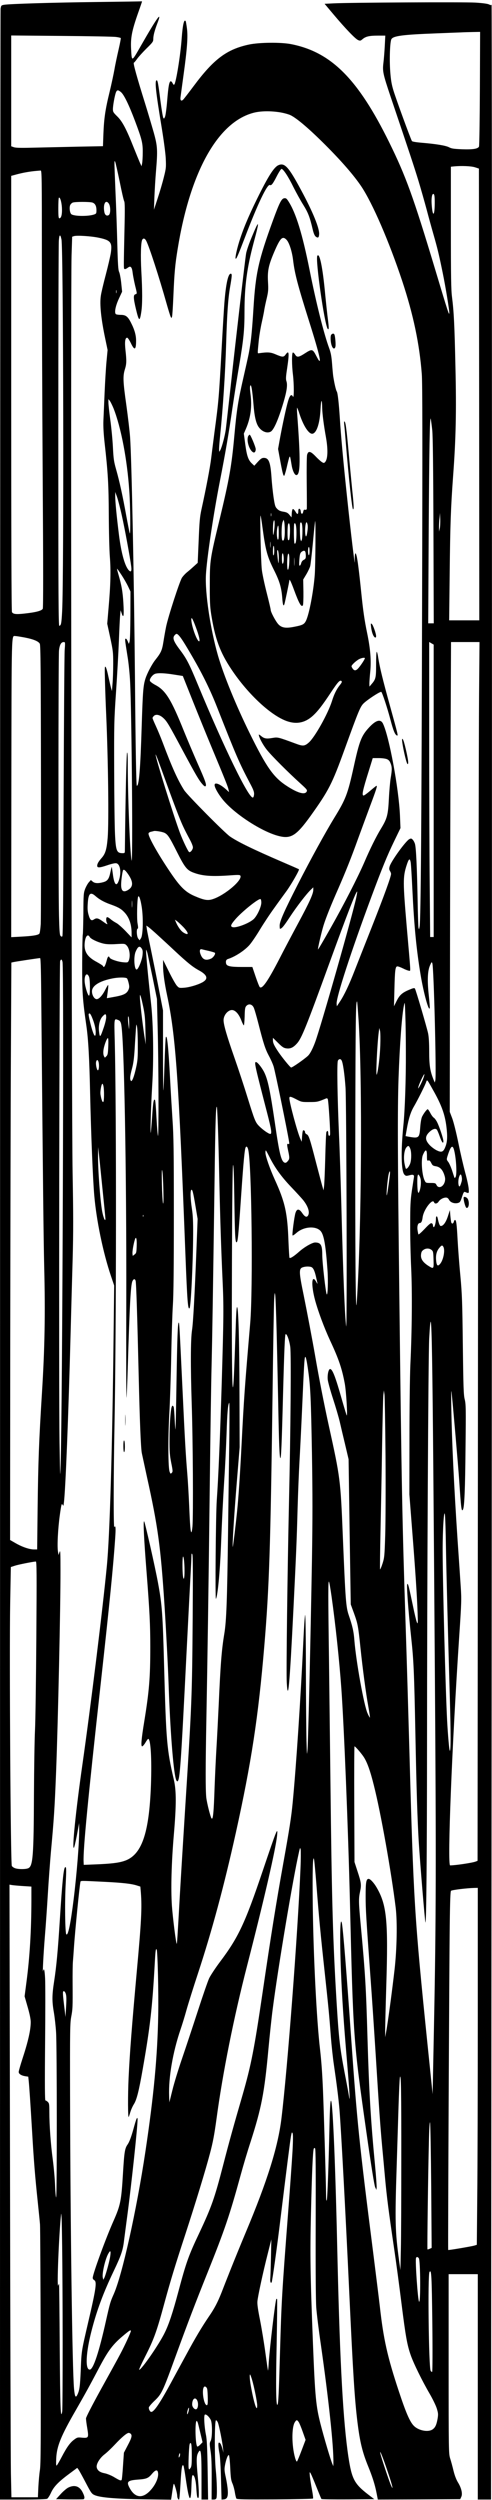 <?xml version="1.0" encoding="UTF-8" standalone="yes"?>
<svg version="1.0" xmlns="http://www.w3.org/2000/svg" width="174mm" height="883mm" viewBox="0 0 658 3338" preserveAspectRatio="xMidYMid meet">
  <g transform="translate(0,3338) scale(0.1,-0.1)" fill="#000000" stroke="none">
    <path d="M1295 33359 c-593 -7 -1166 -25 -1240 -37 -38 -7 -40 -9 -47 -52 -3
-25 -7 -7521 -7 -16657 l-1 -16613 306 0 c192 0 313 4 325 10 10 6 33 41 50
78 37 83 99 147 243 254 l109 81 18 -24 c9 -13 52 -91 95 -173 72 -138 81
-150 119 -167 75 -33 286 -51 666 -56 l357 -5 6 38 c25 174 28 189 38 164 18
-44 38 -124 38 -150 0 -29 16 -58 26 -48 4 4 12 105 19 223 11 198 21 256 39
226 4 -6 18 -86 31 -178 44 -302 68 -334 75 -103 4 124 8 155 19 155 21 0 40
-66 46 -168 7 -110 12 -137 25 -137 14 0 12 99 -5 285 -19 206 -19 269 1 311
41 86 49 32 49 -319 l0 -297 44 0 44 0 -6 393 c-5 301 -10 411 -23 472 -21
107 -30 253 -15 268 13 13 55 -22 79 -68 23 -43 22 -238 0 -281 -16 -29 -16
-39 -2 -135 12 -76 16 -178 15 -376 l-1 -273 29 0 c18 0 31 6 35 17 12 29 7
233 -8 374 -18 175 -17 660 2 667 7 2 18 -11 26 -30 16 -38 61 -264 69 -348
l6 -55 -15 55 c-16 56 -29 80 -45 80 -13 0 -11 -54 6 -145 9 -48 17 -189 21
-348 l7 -268 31 3 c44 4 58 37 52 123 -2 39 -14 115 -26 170 -19 88 -21 108
-11 163 15 82 41 146 53 134 5 -5 13 -81 17 -168 6 -131 11 -168 29 -208 12
-27 27 -81 33 -120 6 -39 16 -77 21 -84 9 -10 115 -12 514 -10 276 2 506 7
510 11 4 4 -2 58 -14 120 -12 62 -24 142 -28 177 -5 61 -4 64 10 40 9 -14 43
-95 77 -180 34 -85 64 -158 68 -163 4 -4 164 -6 357 -5 l349 3 -80 61 c-187
144 -220 208 -265 501 -70 463 -113 1236 -145 2593 -16 718 -30 1174 -45 1550
-30 718 -53 814 -64 264 -11 -517 -27 -954 -36 -977 -6 -15 -9 9 -9 73 -1 151
-30 1110 -41 1385 -10 245 -22 401 -40 560 -45 381 -88 1231 -97 1910 -6 468
1 710 18 620 4 -22 17 -162 29 -310 35 -455 59 -702 110 -1170 54 -501 63
-589 85 -887 9 -114 27 -283 41 -375 36 -246 62 -451 74 -593 23 -290 79
-1332 130 -2425 52 -1118 73 -1447 111 -1755 33 -263 65 -396 144 -590 56
-137 90 -244 111 -353 l17 -87 551 2 551 3 14 30 c20 41 2 119 -44 193 -23 38
-44 92 -60 157 -13 55 -33 129 -45 165 -19 64 -20 89 -20 1263 l0 1197 195 0
195 0 0 -1505 0 -1505 88 0 89 0 6 8312 c8 9260 8 25029 1 25012 -4 -9 -13 -8
-35 3 -19 9 -84 18 -182 24 -156 9 -1675 1 -1894 -10 l-122 -6 122 -145 c155
-184 290 -325 327 -340 26 -11 33 -10 60 14 43 35 89 46 204 46 l99 0 -7 -137
c-4 -76 -12 -177 -18 -225 -14 -115 -7 -147 98 -460 264 -781 310 -921 369
-1113 35 -115 84 -289 110 -385 25 -96 68 -251 95 -345 51 -178 72 -265 121
-505 39 -191 89 -496 88 -534 -1 -40 -15 0 -190 584 -292 970 -391 1242 -614
1695 -418 848 -777 1206 -1311 1311 -136 27 -425 24 -563 -5 -297 -63 -472
-194 -738 -551 -72 -96 -137 -181 -146 -188 -26 -22 -39 -5 -32 41 3 23 21
156 40 294 48 348 60 511 45 620 -6 48 -14 91 -16 95 -22 35 -40 -42 -54 -226
-15 -220 -76 -596 -99 -619 -7 -7 -14 -1 -22 16 -7 15 -18 27 -25 27 -20 0
-32 -60 -48 -256 -8 -99 -21 -196 -28 -215 -14 -32 -15 -33 -25 -14 -6 11 -23
115 -38 230 -29 231 -37 271 -51 268 -26 -7 -12 -144 67 -623 29 -177 53 -355
56 -425 5 -113 4 -129 -26 -247 -17 -70 -54 -196 -82 -280 l-50 -153 6 170 c4
94 13 247 21 340 24 288 21 337 -30 521 -25 87 -76 261 -115 386 -112 358
-163 542 -151 546 6 2 24 24 42 49 17 25 73 87 124 138 87 85 94 95 94 131 0
46 18 112 54 207 70 181 1 87 -221 -301 -125 -218 -120 -216 -130 -37 -7 144
10 236 87 458 67 190 63 178 53 175 -5 -1 -273 -5 -598 -9z m5123 -1156 c-2
-417 -7 -766 -12 -775 -14 -30 -81 -41 -226 -36 -112 5 -142 9 -175 27 -45 23
-173 44 -364 60 -81 7 -127 15 -132 23 -17 26 -218 576 -248 678 -24 79 -34
139 -42 250 -12 159 -4 394 15 431 22 45 147 62 596 79 151 6 302 12 335 13
33 2 104 4 158 5 l98 2 -3 -757z m-4866 689 c32 -4 60 -11 63 -14 3 -3 -10
-72 -29 -154 -19 -82 -45 -203 -56 -269 -12 -66 -41 -201 -65 -300 -56 -229
-74 -349 -82 -556 l-6 -166 -326 -6 c-179 -4 -439 -10 -576 -13 -186 -5 -260
-4 -288 5 l-37 13 0 740 0 740 673 -6 c369 -3 698 -9 729 -14z m66 -737 c40
-33 107 -171 188 -386 92 -245 104 -293 103 -419 0 -58 -4 -123 -8 -145 l-8
-40 -23 50 c-12 28 -49 118 -82 200 -98 248 -153 351 -220 416 -52 51 -58 61
-58 97 0 48 25 186 41 225 14 34 29 34 67 2z m2130 -270 c52 -9 115 -26 142
-40 86 -44 249 -183 461 -395 218 -218 383 -408 481 -554 151 -226 372 -737
548 -1266 148 -448 230 -837 261 -1240 9 -116 10 -874 4 -3035 -7 -2890 -17
-4261 -33 -4345 -8 -43 -8 -44 -15 -15 -3 17 -9 188 -12 380 -8 420 -20 686
-35 738 -6 21 -20 47 -31 58 -17 17 -23 18 -44 7 -50 -26 -245 -296 -264 -365
-8 -29 -7 -42 4 -60 8 -12 15 -30 15 -40 0 -37 -93 -292 -257 -708 -94 -237
-198 -501 -232 -588 -74 -190 -136 -320 -193 -407 l-43 -65 -3 32 c-8 82 193
699 470 1443 137 368 207 539 297 725 l87 180 -7 170 c-16 362 -145 1056 -227
1225 -32 66 -96 48 -190 -55 -99 -108 -126 -177 -202 -525 -80 -361 -105 -427
-258 -676 -123 -201 -320 -560 -485 -883 -187 -366 -247 -502 -247 -558 0 -24
2 -43 4 -43 23 0 51 33 130 154 93 142 227 316 285 370 l31 30 0 -33 c0 -53
-50 -164 -203 -448 -79 -147 -191 -358 -247 -468 -156 -302 -232 -412 -265
-385 -7 6 -32 69 -56 140 l-44 130 -135 0 c-159 0 -207 10 -216 45 -8 32 1 54
23 61 96 30 222 112 288 186 28 31 92 125 143 210 51 84 136 212 188 283 51
72 127 176 168 232 65 91 173 279 164 288 -1 2 -102 46 -223 98 -385 166 -591
266 -698 339 -72 49 -568 550 -613 618 -84 131 -162 302 -289 640 -26 69 -67
167 -91 219 -24 52 -44 99 -44 106 0 7 9 20 20 30 29 26 81 12 128 -33 47 -44
72 -88 259 -437 172 -320 213 -390 258 -441 23 -27 37 -36 44 -29 17 16 -2 69
-109 310 -53 121 -134 312 -180 425 -169 421 -245 545 -381 616 -38 20 -71 45
-74 56 -9 25 37 85 73 95 43 12 128 8 252 -12 l115 -18 134 -336 c74 -185 186
-460 249 -611 192 -460 221 -534 228 -570 l7 -35 -34 32 c-83 76 -159 107
-159 63 0 -34 49 -120 108 -193 155 -191 521 -429 747 -487 166 -43 237 2 429
268 243 340 287 426 454 887 189 521 210 572 256 617 57 54 225 163 236 152
15 -16 80 -214 121 -368 39 -150 62 -205 88 -214 18 -6 16 0 -94 398 -96 347
-136 510 -157 643 -6 42 -15 77 -20 77 -4 0 -8 -75 -8 -166 0 -180 -4 -200
-60 -265 l-29 -34 -1 40 c0 22 5 95 12 163 14 148 2 299 -41 508 -36 172 -55
302 -81 559 -27 263 -48 431 -62 480 -9 34 -12 37 -19 20 -4 -11 -6 -56 -4
-100 5 -100 -53 380 -99 820 -53 496 -87 867 -101 1095 -13 200 -28 335 -40
355 -13 19 -35 117 -49 210 -3 22 -10 96 -15 165 -8 99 -16 142 -39 206 -69
186 -175 608 -262 1046 -96 478 -181 756 -280 911 -26 41 -35 48 -58 45 -37
-4 -65 -60 -151 -295 -194 -532 -232 -702 -261 -1173 -16 -256 -29 -404 -46
-505 -17 -108 -19 -115 -88 -420 -71 -310 -90 -429 -121 -770 -37 -412 -68
-587 -200 -1135 -125 -516 -129 -539 -129 -860 -1 -218 3 -299 17 -390 53
-336 118 -515 274 -748 226 -338 543 -629 757 -694 124 -38 233 -12 332 79 65
60 125 137 233 300 101 153 128 182 149 161 8 -8 2 -22 -22 -52 -43 -53 -78
-122 -106 -214 -54 -170 -231 -487 -312 -556 -52 -45 -76 -48 -156 -19 -261
96 -254 94 -329 82 -80 -14 -110 -9 -152 27 -17 14 -31 22 -30 17 2 -37 55
-136 106 -200 63 -80 284 -301 452 -453 87 -79 93 -87 82 -108 -25 -47 -126
-17 -276 83 -169 112 -265 250 -482 690 -188 381 -353 786 -428 1045 -102 357
-174 835 -161 1078 12 219 99 800 186 1247 75 382 119 638 170 990 23 154 63
411 91 572 56 335 69 459 69 704 0 347 33 588 124 929 82 302 75 316 -28 67
-37 -88 -70 -185 -75 -220 -15 -89 -141 -1177 -205 -1762 -31 -275 -60 -537
-66 -583 -12 -88 -51 -237 -75 -281 -14 -26 -14 -26 -15 20 0 26 7 109 15 185
37 362 68 828 80 1234 11 373 25 581 50 729 29 167 30 191 11 191 -35 0 -65
-136 -85 -390 -6 -74 -22 -342 -36 -595 -37 -667 -40 -712 -95 -1120 -16 -121
-36 -281 -45 -355 -15 -125 -69 -409 -131 -690 -21 -97 -27 -161 -37 -413
l-13 -299 -45 -41 c-25 -23 -66 -59 -92 -80 -27 -21 -59 -56 -73 -77 -31 -47
-186 -523 -213 -657 -11 -54 -27 -145 -36 -203 -18 -111 -31 -141 -105 -235
-47 -58 -110 -178 -134 -251 -30 -93 -36 -166 -51 -639 -18 -583 -36 -795 -65
-795 -8 0 -17 500 -25 1435 -12 1320 -44 2913 -65 3220 -6 83 -29 275 -50 428
-45 317 -48 388 -20 479 23 73 24 113 8 258 -12 110 -5 165 23 165 8 0 30 -33
49 -72 49 -104 70 -94 70 33 0 72 -20 145 -66 235 -43 87 -72 109 -138 109
-28 0 -57 4 -65 9 -25 16 -7 110 40 210 l42 91 -12 118 c-7 64 -20 130 -28
146 -12 24 -17 97 -24 370 -5 188 -15 496 -24 686 -8 190 -15 365 -14 390 0
41 1 43 11 20 5 -14 32 -132 59 -262 26 -131 53 -248 60 -260 9 -16 10 -111 4
-367 -11 -494 -11 -529 -3 -536 8 -8 23 -3 54 20 32 23 50 0 58 -73 4 -33 18
-106 31 -162 30 -122 30 -117 5 -125 -28 -9 -26 -52 6 -189 42 -177 53 -183
74 -44 15 99 15 277 0 543 -11 207 -6 383 12 418 14 26 36 20 54 -15 40 -76
174 -490 270 -831 25 -88 50 -169 56 -181 l11 -20 8 21 c4 11 12 137 18 279
13 307 23 417 57 624 167 1032 537 1694 1014 1819 93 25 230 27 358 6z m2602
-733 l55 -18 3 -3017 2 -3017 -202 0 -201 0 7 621 c7 660 15 883 46 1308 37
497 45 862 31 1456 -12 558 -21 738 -46 935 -12 92 -15 268 -15 926 l0 813 38
4 c100 10 229 5 282 -11z m-5790 -1219 c0 -648 5 -1960 11 -2917 8 -1207 8
-1745 1 -1761 -13 -27 -90 -48 -249 -65 -111 -12 -148 -7 -163 20 -7 12 -10
1058 -10 2923 l0 2904 78 21 c74 20 173 38 257 45 22 2 48 4 58 5 16 2 17 -60
17 -1175z m5254 733 c-1 -176 -30 -180 -41 -6 -6 93 8 153 30 131 8 -8 12 -49
11 -125z m-4986 -52 c5 -88 -8 -144 -34 -144 -11 0 -14 27 -14 133 0 74 3 137
7 141 15 15 36 -51 41 -130z m409 66 c36 -13 53 -46 53 -104 0 -40 -3 -45 -31
-55 -77 -27 -266 -25 -304 3 -22 16 -31 95 -15 125 6 12 21 26 33 31 31 12
228 12 264 0z m219 -15 c24 -37 24 -133 0 -151 -26 -18 -52 -3 -60 37 -21 107
17 179 60 114z m-634 -477 c26 -124 34 -4496 9 -4968 -9 -162 -13 -185 -37
-194 -12 -5 -14 342 -14 2533 0 1396 3 2573 7 2615 7 84 19 88 35 14z m496 23
c163 -34 185 -61 164 -205 -7 -44 -37 -174 -67 -288 -30 -113 -60 -239 -66
-280 -18 -116 2 -311 61 -588 l29 -139 -15 -158 c-8 -87 -19 -273 -25 -413 -6
-140 -13 -307 -16 -370 -3 -80 2 -172 16 -300 45 -397 54 -556 56 -960 1 -217
7 -469 14 -560 15 -185 10 -377 -18 -695 l-17 -200 40 -185 c37 -174 40 -195
40 -350 0 -91 -4 -210 -9 -265 l-8 -100 -13 45 c-7 25 -22 93 -35 152 -12 59
-28 116 -36 125 -13 16 -14 -8 -9 -192 3 -115 10 -313 16 -440 27 -619 37
-1442 20 -1650 -13 -153 -30 -210 -78 -266 -46 -52 -62 -80 -62 -108 0 -30 34
-27 142 10 57 19 99 28 115 24 49 -12 67 -113 38 -212 -33 -111 -67 -83 -86
70 -7 53 -14 96 -15 94 -2 -2 -10 -36 -19 -77 -18 -87 -39 -114 -100 -129 -66
-17 -109 -14 -136 10 l-24 20 -26 -29 c-15 -16 -37 -56 -50 -88 -21 -56 -23
-74 -24 -330 -2 -150 -5 -276 -8 -281 -3 -5 -7 -176 -8 -379 -1 -392 5 -484
56 -839 26 -179 40 -433 50 -895 12 -542 37 -1163 56 -1375 29 -334 118 -762
222 -1070 l44 -130 -8 -670 c-17 -1531 -51 -2676 -90 -3075 -57 -591 -215
-1869 -329 -2668 -86 -601 -139 -1122 -112 -1097 6 6 24 82 41 170 l29 160 1
-80 c2 -173 -32 -599 -75 -945 -40 -322 -74 -484 -97 -461 -17 17 -22 430 -8
685 10 193 8 227 -10 209 -19 -19 -37 -196 -69 -703 -26 -415 -46 -621 -75
-811 -30 -191 -31 -272 -4 -426 11 -65 24 -183 29 -263 12 -184 13 -2197 1
-2204 -4 -3 -11 65 -14 152 -3 86 -17 245 -31 352 -28 209 -46 456 -46 638 0
99 -2 114 -20 132 -11 11 -25 20 -32 20 -8 0 -10 184 -5 758 4 416 4 810 0
875 -6 111 -15 145 -27 95 -9 -42 5 225 24 462 11 129 29 386 40 570 11 184
30 432 40 550 41 442 51 593 70 1075 26 668 60 2229 59 2690 0 249 -2 284 -13
250 l-13 -40 -8 48 c-12 75 0 305 25 486 20 143 25 160 36 140 12 -22 12 -21
18 21 22 168 61 1149 91 2295 8 303 20 744 27 980 9 344 9 570 -1 1130 -15
812 -27 11839 -14 12260 l8 249 25 8 c39 12 226 0 328 -21z m2514 -28 c36 -37
74 -157 88 -273 21 -179 62 -333 215 -819 148 -467 182 -629 97 -463 -51 99
-58 100 -156 37 -82 -53 -105 -56 -130 -14 -10 16 -23 28 -29 26 -16 -5 -15
-170 1 -297 15 -125 15 -325 0 -292 -20 40 -41 21 -65 -58 -24 -79 -77 -324
-113 -523 l-21 -118 26 -142 c31 -170 43 -217 55 -217 4 0 21 53 36 118 14 64
30 124 34 132 9 17 11 11 30 -106 12 -74 40 -134 63 -134 55 0 58 194 11 823
-3 42 -3 77 -1 77 3 0 18 -37 32 -82 55 -167 129 -277 177 -265 55 14 96 143
105 332 7 135 20 141 22 10 2 -78 20 -222 51 -394 29 -166 24 -291 -14 -329
-13 -13 -18 -13 -43 3 -15 10 -54 45 -85 78 -67 69 -96 74 -111 17 -5 -20 -7
-180 -5 -370 2 -184 3 -342 1 -351 -3 -11 -11 -15 -23 -12 -14 4 -20 -2 -25
-27 -9 -39 -29 -34 -33 8 -4 38 -32 45 -32 8 0 -54 -12 -59 -37 -16 -14 23
-30 39 -36 37 -7 -2 -13 -28 -15 -58 l-3 -54 -28 34 c-22 27 -38 35 -81 42
-39 6 -62 16 -83 38 -26 26 -31 42 -48 152 -10 68 -23 189 -28 269 -14 204
-36 260 -103 260 -25 0 -41 -11 -79 -52 l-48 -53 -32 30 c-49 46 -68 102 -89
257 l-19 142 30 69 c62 147 81 295 59 460 -8 64 -9 100 -2 113 12 22 27 -66
42 -250 12 -157 33 -249 66 -299 43 -65 114 -94 164 -67 42 23 102 160 170
387 46 155 57 236 41 286 -10 28 -8 61 9 172 31 210 26 250 -21 184 -26 -36
-40 -36 -138 6 -64 27 -103 29 -216 13 -23 -3 -22 -16 -5 162 6 63 24 173 40
245 16 71 32 150 35 175 4 25 18 92 32 150 22 94 23 118 17 225 -8 143 8 218
81 390 83 194 113 224 167 168z m-2275 -710 c-3 -10 -5 -2 -5 17 0 19 2 27 5
18 2 -10 2 -26 0 -35z m-38 -1543 c100 -255 182 -682 210 -1100 14 -198 18
-580 7 -569 -3 2 -23 106 -46 229 -51 281 -91 463 -136 622 -31 109 -36 143
-44 303 -5 99 -21 263 -35 364 -14 101 -25 204 -25 230 l0 46 20 -25 c10 -14
32 -59 49 -100z m4262 -290 c8 -82 13 -467 16 -1347 l4 -1233 -37 0 -37 0 6
1143 c7 1189 15 1647 28 1587 4 -19 13 -87 20 -150z m-4152 -1139 c39 -172
112 -570 126 -682 8 -62 -3 -80 -30 -53 -54 54 -103 229 -134 475 -31 249 -51
452 -50 516 l0 58 25 -69 c13 -38 42 -148 63 -245z m1998 -8 c-3 -10 -5 -2 -5
17 0 19 2 27 5 18 2 -10 2 -26 0 -35z m2254 -168 l-9 -40 -1 55 c0 30 2 87 7
125 l7 70 3 -85 c1 -47 -1 -103 -7 -125z m-2371 19 c42 -311 63 -391 157 -578
73 -146 97 -229 108 -368 6 -93 17 -120 29 -80 8 24 66 303 66 316 0 27 23
-20 63 -129 67 -182 98 -235 118 -204 5 8 8 88 7 179 l-3 165 42 70 c23 39 46
88 52 110 5 22 22 164 36 315 14 151 27 280 30 285 8 22 4 -580 -5 -710 -16
-223 -76 -539 -119 -623 -23 -45 -45 -57 -155 -78 -115 -23 -169 -14 -214 34
-37 41 -102 164 -102 193 0 11 -25 116 -55 234 -30 118 -59 256 -64 307 -12
115 -26 725 -17 717 4 -3 15 -73 26 -155z m160 -13 c-5 -46 -11 -86 -14 -89
-8 -8 -7 128 0 168 13 62 22 7 14 -79z m139 -28 c1 -101 -12 -154 -32 -134
-16 16 -14 206 3 246 l13 30 7 -25 c5 -14 8 -66 9 -117z m236 -11 c0 -53 -4
-106 -9 -117 l-8 -20 -8 20 c-10 24 -13 219 -3 229 18 17 28 -23 28 -112z m69
83 c9 -45 -14 -179 -25 -150 -16 41 -7 185 11 185 4 0 11 -16 14 -35z m-236
-107 c-4 -86 -10 -109 -25 -94 -11 10 -10 186 1 211 15 38 28 -23 24 -117z
m87 2 c0 -101 -9 -155 -25 -145 -11 7 -14 258 -3 269 16 16 28 -35 28 -124z
m-243 -87 c-7 -12 -11 -4 -17 35 -7 50 0 126 14 147 10 16 13 -164 3 -182z
m-105 -105 c-2 -18 -4 -4 -4 32 0 36 2 50 4 33 2 -18 2 -48 0 -65z m44 -105
c-8 -14 -10 -2 -11 48 0 36 3 69 8 73 11 12 14 -102 3 -121z m479 52 c0 -30
-4 -55 -10 -55 -5 0 -10 25 -10 55 0 30 5 55 10 55 6 0 10 -25 10 -55z m-411
-95 c-1 -41 -2 -70 -5 -65 -8 20 -21 160 -16 169 11 19 21 -31 21 -104z m355
84 c3 -9 6 -33 6 -54 0 -32 -5 -41 -27 -52 -17 -8 -30 -25 -35 -45 -5 -18 -14
-33 -20 -33 -8 0 -9 25 -4 83 5 66 10 85 27 100 26 21 45 22 53 1z m-291 -126
c-3 -21 -9 -35 -14 -32 -11 6 -12 128 -1 138 11 11 21 -63 15 -106z m77 31 c0
-76 -11 -150 -21 -143 -10 6 -12 131 -2 187 8 54 23 27 23 -44z m67 -82 c-2
-23 -3 -1 -3 48 0 50 1 68 3 42 2 -26 2 -67 0 -90z m-2312 -131 c31 -47 70
-115 88 -153 l32 -68 -1 -320 c-1 -182 -5 -333 -11 -350 l-10 -30 -16 38 c-9
21 -21 36 -27 32 -11 -7 -10 -13 26 -240 14 -82 29 -233 34 -335 22 -429 39
-2501 19 -2385 -21 127 -48 797 -50 1245 0 154 -3 208 -10 190 -8 -20 -21
-592 -29 -1307 0 -30 -3 -33 -29 -33 -80 0 -92 28 -103 255 -5 99 -10 477 -11
840 -2 624 -1 682 25 1060 15 220 32 526 38 680 6 154 13 309 17 345 l6 65 15
-44 c25 -74 32 -27 22 143 -9 150 -24 235 -69 389 -11 37 -18 67 -15 67 2 0
29 -38 59 -84z m994 -697 c42 -111 60 -189 44 -189 -31 0 -110 227 -104 300 2
28 21 -6 60 -111z m-231 -107 c32 -32 75 -99 192 -300 134 -232 235 -438 323
-662 259 -657 295 -740 437 -1010 50 -93 60 -122 58 -154 -2 -22 -8 -41 -15
-43 -54 -18 -382 653 -740 1516 -112 271 -148 340 -238 459 -84 111 -101 158
-70 192 22 25 30 25 53 2z m-2059 -31 c118 -23 184 -50 203 -83 11 -19 14
-345 16 -1828 2 -993 0 -1855 -3 -1917 -4 -61 -12 -119 -18 -127 -15 -21 -91
-33 -250 -41 l-127 -7 2 1994 c3 2151 0 2028 54 2028 13 0 68 -9 123 -19z
m536 -168 c-4 -60 -10 -941 -14 -1960 -4 -1318 -9 -1855 -17 -1863 -8 -8 -15
-6 -25 6 -11 13 -15 74 -20 263 -10 369 -9 3465 0 3549 9 78 29 112 64 112 19
0 20 -4 12 -107z m4935 -1880 l0 -1953 -23 0 -24 0 -6 698 c-4 383 -7 1270 -7
1970 l0 1273 30 -18 30 -17 0 -1953z m607 1280 c-4 -390 -10 -4052 -14 -8140
l-6 -7432 -26 -10 c-44 -17 -272 -51 -341 -51 -39 0 25 1610 122 3065 30 447
31 491 20 655 -6 96 -25 375 -42 620 -49 738 -77 1329 -84 1765 -4 228 -2 270
5 195 20 -187 88 -978 99 -1140 27 -402 32 -442 52 -407 19 34 29 275 34 827
6 522 5 581 -11 645 -15 61 -18 157 -25 720 -7 582 -10 679 -33 930 -15 154
-31 370 -37 480 -11 210 -18 266 -35 266 -5 0 -12 -10 -15 -22 -7 -28 -25 -35
-34 -13 -4 9 -9 51 -13 92 l-6 75 -27 -83 c-27 -82 -62 -130 -95 -130 -13 0
-27 34 -40 98 -9 44 -25 41 -25 -5 0 -50 -19 -115 -31 -108 -5 4 -9 15 -9 26
0 11 -8 23 -17 26 -12 5 -37 -15 -94 -76 -43 -45 -80 -78 -83 -73 -2 4 -8 31
-12 59 -7 54 6 93 31 93 19 0 31 25 37 75 7 53 41 123 84 174 37 43 61 52 70
26 9 -23 42 -18 60 11 20 30 63 54 98 54 18 0 30 -9 41 -29 18 -36 70 -55 117
-44 30 8 35 15 57 82 19 59 26 71 40 66 54 -23 54 -23 49 46 -3 35 -24 132
-47 214 -22 83 -63 258 -90 391 -29 142 -63 277 -82 330 l-34 89 3 1785 c1
982 5 2394 8 3138 l6 1352 191 0 190 0 -6 -707z m-1527 491 c0 -11 -42 -78
-78 -122 -39 -49 -64 -52 -90 -10 -16 27 -16 28 18 64 19 19 51 44 70 54 34
19 80 26 80 14z m-2650 -1679 c53 -148 123 -335 155 -415 54 -137 76 -183 160
-340 19 -36 35 -77 35 -92 0 -30 -34 -73 -51 -63 -15 10 -83 152 -122 255 -88
237 -329 1011 -326 1047 1 12 41 -93 149 -392z m2944 331 c24 -10 38 -25 49
-55 21 -51 21 -87 2 -198 -8 -49 -19 -171 -24 -273 -11 -220 -23 -266 -105
-401 -63 -103 -145 -267 -225 -454 -90 -206 -273 -563 -447 -870 -92 -163
-169 -294 -171 -291 -6 6 46 230 74 321 32 103 101 275 198 494 97 222 175
416 263 662 39 107 112 304 161 437 85 226 99 272 86 272 -3 0 -40 -29 -82
-65 -42 -36 -82 -65 -90 -65 -27 0 -14 64 70 332 l52 168 78 0 c44 0 92 -6
111 -14z m-2977 -983 c46 -21 69 -56 172 -261 102 -202 132 -240 219 -272 119
-45 242 -54 494 -36 114 8 128 7 134 -7 23 -60 -202 -252 -362 -308 -72 -26
-121 -18 -251 38 -123 53 -193 121 -331 326 -171 254 -297 481 -285 513 3 8
17 17 32 20 14 3 31 7 36 9 19 7 110 -8 142 -22z m3297 -405 c3 -24 13 -182
21 -353 24 -495 54 -803 111 -1145 40 -238 106 -481 121 -442 3 8 -3 83 -12
169 -22 199 -17 328 15 402 22 50 24 52 32 30 20 -51 56 -1505 40 -1564 l-8
-29 -17 42 c-45 112 -57 190 -57 371 0 115 -5 200 -15 246 -17 79 -162 574
-175 595 -7 12 -19 10 -67 -10 -102 -41 -138 -73 -178 -153 l-36 -72 6 230 c6
249 12 298 37 303 9 2 44 -11 77 -27 33 -17 70 -31 81 -31 24 0 27 -71 -31
595 -50 586 -51 657 -2 810 31 97 46 106 57 33z m-3781 -148 c70 -101 71 -167
2 -210 -64 -40 -95 -17 -95 68 0 58 17 178 26 194 10 16 29 2 67 -52z m3052
-311 c-48 -229 -479 -1744 -551 -1935 -34 -91 -68 -155 -96 -181 -53 -49 -213
-160 -225 -156 -16 6 -119 133 -170 208 -57 85 -73 119 -73 157 l0 32 69 -68
c56 -56 75 -68 109 -73 56 -8 94 10 145 67 61 68 124 224 432 1071 243 668
360 968 372 956 2 -2 -4 -37 -12 -78z m-3488 18 c51 -45 113 -80 200 -111 102
-36 142 -59 184 -103 66 -68 99 -164 99 -281 l0 -57 -83 87 c-45 47 -101 96
-124 107 -23 12 -58 35 -77 52 -20 17 -40 28 -46 24 -13 -8 -13 -51 0 -76 15
-27 5 -24 -57 21 -62 44 -82 48 -118 24 -34 -22 -51 -7 -71 64 -12 41 -15 79
-11 141 8 143 34 170 104 108z m619 -149 c22 -145 16 -373 -10 -413 l-19 -29
-18 23 c-21 26 -27 127 -8 133 8 3 7 22 -1 68 -12 63 -6 322 7 357 11 29 33
-33 49 -139z m-129 5 c-2 -21 -4 -4 -4 37 0 41 2 58 4 38 2 -21 2 -55 0 -75z
m1728 56 c-1 -53 -48 -159 -93 -210 -51 -59 -246 -135 -295 -116 -27 10 -20
33 33 95 82 100 316 289 344 279 6 -2 11 -24 11 -48z m-1042 -327 c76 -81 76
-119 0 -72 -33 20 -74 77 -100 138 l-14 34 28 -20 c15 -11 54 -47 86 -80z
m-341 -109 c53 -48 154 -141 224 -207 172 -160 240 -215 324 -261 107 -58 127
-108 62 -151 -50 -34 -179 -75 -257 -81 -68 -5 -71 -4 -98 25 -16 16 -64 101
-107 188 l-79 159 0 -75 c-1 -90 18 -230 54 -400 115 -540 154 -1100 245
-3465 24 -620 33 -736 55 -713 18 17 46 594 48 983 1 170 -3 259 -16 342 -20
132 -24 240 -9 255 14 14 25 -27 58 -225 l27 -162 -17 -440 c-22 -567 -43
-953 -58 -1046 -19 -124 -20 -483 -4 -985 16 -479 22 -1493 10 -1637 -4 -43
-10 -77 -14 -77 -12 0 -19 90 -30 355 -6 138 -17 329 -25 425 -21 253 -32 439
-65 1145 -40 844 -42 875 -50 875 -13 0 -20 -207 -30 -824 -5 -329 -11 -600
-13 -602 -2 -3 -7 58 -11 133 -3 76 -9 148 -12 161 -7 25 -19 29 -27 8 -16
-40 -30 -243 -30 -426 -1 -177 3 -221 23 -323 22 -109 22 -119 7 -134 -15 -15
-17 -14 -28 13 -21 48 -23 439 -5 766 9 161 21 514 26 783 5 270 15 576 22
680 9 136 13 481 13 1205 0 854 -3 1055 -18 1270 -9 140 -24 383 -32 540 -23
438 -41 608 -58 560 -3 -8 -11 -170 -17 -360 -6 -189 -13 -346 -15 -349 -3 -2
-5 237 -5 532 l0 536 -51 263 c-28 145 -75 378 -104 518 -29 140 -57 277 -61
304 l-7 49 29 -20 c16 -12 73 -61 126 -110z m-911 -24 c13 -25 113 -72 189
-88 36 -8 94 -10 167 -5 109 6 112 6 136 -18 42 -42 55 -152 25 -212 -9 -16
-18 -18 -72 -13 -73 7 -172 41 -180 62 -10 27 -25 16 -36 -27 -22 -87 -41
-117 -53 -85 -2 6 -41 31 -85 55 -126 67 -171 140 -159 256 9 88 41 124 68 75z
m695 -154 c13 -20 15 -39 10 -87 -6 -61 -47 -168 -72 -189 -36 -30 -52 161
-20 235 31 73 54 84 82 41z m894 -30 c41 -10 79 -21 83 -25 15 -13 -21 -67
-54 -80 -72 -30 -113 -10 -140 68 -13 40 -5 65 18 59 10 -3 52 -13 93 -22z
m-819 -27 c6 -24 37 -172 70 -329 l58 -286 10 -404 c12 -456 15 -1436 4 -1425
-4 3 -13 110 -20 237 -6 126 -15 234 -19 240 -16 26 -25 -17 -35 -157 -5 -82
-14 -192 -19 -244 -15 -164 -3 292 15 590 22 347 16 820 -14 1095 -47 425 -74
725 -66 725 2 0 9 -19 16 -42z m-1418 -730 c23 -2496 29 -3054 38 -3458 16
-636 7 -1101 -30 -1690 -40 -645 -50 -902 -58 -1547 l-6 -543 -43 0 c-60 0
-157 33 -244 83 l-75 43 2 2654 c2 1460 5 3196 9 3857 l6 1202 32 7 c27 6 323
51 352 53 9 1 13 -178 17 -661z m283 610 c21 -83 -1 -5948 -25 -6713 -6 -207
-7 -190 -15 295 -10 640 -3 6397 8 6428 12 31 23 27 32 -10z m355 -200 c15
-38 16 -235 1 -250 -13 -13 -51 103 -59 178 -9 94 29 141 58 72z m508 -21 c6
-8 16 -36 22 -64 10 -41 9 -58 -1 -83 -24 -58 -65 -78 -217 -104 l-74 -13 5
36 c13 91 17 141 12 141 -3 0 -20 -28 -37 -62 -38 -77 -85 -128 -116 -128 -31
0 -63 53 -63 104 0 73 94 135 260 170 86 19 194 20 209 3z m217 -381 c20 -97
26 -158 29 -311 l4 -190 -19 120 c-23 146 -60 468 -59 516 0 32 1 32 10 10 5
-13 21 -78 35 -145z m2879 -166 c53 -813 41 -2821 -24 -3785 -15 -225 -22 720
-19 2355 3 1424 6 1685 24 1668 2 -2 10 -109 19 -238z m633 -435 c2 -362 -13
-784 -33 -979 -35 -348 -30 -616 14 -660 19 -19 24 -19 68 -8 51 14 66 6 58
-33 -2 -11 -14 -90 -27 -175 -19 -131 -22 -200 -22 -445 -1 -159 5 -423 13
-585 15 -320 11 -839 -11 -1295 -6 -139 -12 -578 -12 -990 l-1 -740 37 -475
c44 -555 65 -882 73 -1105 5 -143 4 -157 -9 -130 -8 17 -33 120 -55 229 -53
252 -61 286 -73 286 -14 0 10 -331 52 -725 32 -295 39 -453 55 -1255 15 -771
28 -1175 45 -1460 18 -288 83 -1075 90 -1083 12 -14 20 894 21 2328 1 2287 17
5251 29 5471 35 637 43 155 76 -4481 18 -2492 16 -3312 -12 -4700 l-18 -910
-68 660 c-176 1721 -187 1904 -243 3935 -14 498 -36 1247 -50 1665 -46 1407
-54 1829 -85 4464 -22 1849 -24 2414 -10 2841 16 457 46 860 73 980 11 52 12
45 18 -140 4 -107 7 -325 7 -485z m-2035 593 c10 -20 38 -117 63 -215 68 -267
92 -340 139 -428 24 -44 53 -108 64 -143 18 -52 184 -860 206 -1000 6 -36 4
-41 -9 -36 -20 8 -20 -9 -1 -96 19 -89 19 -105 -8 -135 -15 -18 -28 -24 -40
-19 -46 17 -71 118 -131 534 -65 440 -94 575 -143 675 -32 63 -90 135 -109
135 -26 0 -18 -36 150 -685 55 -213 65 -275 41 -275 -22 0 -98 53 -148 103
-51 51 -61 76 -156 382 -44 143 -123 383 -176 534 -102 291 -145 440 -145 500
0 78 76 154 133 132 40 -15 75 -61 104 -133 14 -38 30 -68 34 -68 4 0 9 54 11
119 2 101 6 122 22 140 32 35 77 25 99 -21z m-2165 -125 c33 -77 52 -153 52
-205 0 -97 -34 -37 -75 135 -14 55 -22 104 -19 108 11 18 22 8 42 -38z m192
-5 c0 -24 -15 -87 -34 -141 -46 -133 -51 -137 -62 -46 -9 77 10 158 46 197 39
43 50 40 50 -10z m308 -93 c-1 -79 -1 -79 -8 -25 -11 79 -11 151 0 125 5 -11
8 -56 8 -100z m-144 55 c17 -6 28 -21 35 -48 41 -151 74 -1947 70 -3730 -2
-710 -1 -1280 3 -1265 3 16 11 199 17 408 25 836 39 1098 62 1148 15 33 34 35
43 5 8 -29 22 -468 41 -1273 14 -604 28 -945 41 -1025 4 -19 35 -163 69 -320
147 -662 184 -933 235 -1715 22 -345 46 -802 55 -1060 21 -606 61 -1126 96
-1258 6 -22 15 -37 22 -34 33 11 46 206 122 1722 25 495 50 974 55 1065 5 91
10 188 10 215 1 42 2 47 12 31 8 -14 9 -244 5 -845 -8 -1073 -12 -1157 -102
-2571 -24 -382 -56 -897 -70 -1145 -32 -570 -37 -647 -42 -642 -10 11 -53 354
-64 509 -15 228 -6 574 26 948 34 396 34 588 0 735 -94 403 -103 512 -130
1510 -19 707 -27 822 -81 1115 -39 214 -175 814 -186 825 -15 14 -4 -218 32
-675 41 -524 50 -706 50 -1005 0 -408 -15 -588 -80 -988 -39 -238 -48 -337
-29 -337 8 0 28 23 44 50 16 28 33 50 37 50 33 0 49 -261 37 -611 -24 -662
-126 -949 -364 -1022 -76 -24 -173 -35 -362 -43 l-173 -7 -2 44 c-7 160 55
806 232 2404 115 1040 165 1540 190 1908 10 145 7 184 -11 156 -12 -19 -11
686 2 1341 25 1314 27 4189 4 5138 -9 331 -11 315 49 292z m259 -330 c1 -168
-2 -210 -22 -300 -27 -126 -57 -202 -71 -180 -15 24 -12 60 15 161 19 69 28
139 36 264 5 94 13 208 16 255 6 85 6 85 16 40 5 -25 10 -133 10 -240z m3243
-10 c-6 -153 -27 -327 -46 -385 -17 -53 4 405 26 570 l7 50 10 -40 c5 -22 6
-110 3 -195z m-3638 -10 c-4 -95 -7 -114 -25 -132 l-21 -20 -12 22 c-8 14 -10
43 -7 74 6 58 45 166 60 166 6 0 8 -41 5 -110z m3121 -189 c18 -32 40 -188 52
-361 13 -196 22 -3277 9 -3190 -18 116 -42 719 -65 1625 -9 325 -22 743 -31
930 -22 513 -29 966 -15 993 14 27 37 28 50 3z m-3248 -34 c7 -43 0 -97 -12
-97 -14 0 -31 79 -24 111 9 39 28 32 36 -14z m4339 -208 c-11 -30 -32 -74 -46
-99 -22 -39 -24 -41 -19 -15 7 38 74 180 81 173 2 -3 -5 -30 -16 -59z m128
-146 c115 -202 161 -327 182 -493 16 -130 13 -202 -11 -265 -29 -79 -53 -88
-125 -51 -30 16 -73 49 -94 74 -55 62 -56 109 -2 163 46 46 87 59 106 34 6 -9
23 -48 36 -86 26 -77 50 -109 50 -66 0 33 -53 193 -84 254 -13 26 -34 54 -45
60 -11 7 -32 35 -46 63 -14 27 -30 50 -35 50 -11 0 -52 -53 -75 -99 -10 -21
-20 -74 -25 -144 -11 -145 -17 -150 -171 -121 l-25 5 18 102 c24 136 51 220
93 292 47 80 149 282 163 325 15 40 11 44 90 -97z m-4404 43 c11 -56 9 -197
-2 -208 -11 -11 -27 30 -38 99 -6 42 12 143 26 143 4 0 11 -15 14 -34z m2591
-180 c56 -29 66 -31 165 -30 104 0 111 2 221 48 11 5 19 1 23 -11 10 -25 37
-454 30 -475 -8 -27 -24 -12 -24 23 0 32 -14 39 -25 12 -4 -10 -11 -164 -15
-343 -5 -179 -12 -350 -16 -379 l-7 -55 -13 45 c-8 24 -45 166 -84 314 -86
334 -100 377 -128 390 -12 5 -22 17 -22 27 0 19 -18 34 -28 23 -4 -4 -9 -39
-12 -78 l-5 -72 -18 40 c-40 88 -146 482 -147 543 0 28 15 25 105 -22z m-1056
-499 c6 -205 13 -498 16 -652 9 -414 23 -856 41 -1245 17 -366 16 -489 -11
-1400 -22 -719 -45 -1266 -66 -1555 -13 -190 -23 -1335 -11 -1315 23 36 53
352 67 695 14 370 28 635 45 905 11 162 24 435 30 605 9 283 19 399 36 414 4
3 4 -201 1 -454 -4 -253 -11 -824 -17 -1270 -12 -924 -22 -1190 -50 -1360 -36
-215 -51 -408 -75 -950 -9 -187 -22 -446 -30 -576 -8 -130 -19 -367 -25 -525
-11 -337 -21 -438 -40 -417 -15 16 -61 198 -71 277 -11 104 -11 404 1 1041 15
814 29 1738 45 3085 8 690 19 1435 25 1655 9 382 17 875 40 2495 10 766 18
994 31 947 4 -15 12 -195 18 -400z m2567 -152 c17 -41 18 -134 3 -190 -11 -41
-46 -88 -60 -80 -4 3 -13 37 -20 75 -14 81 -2 179 27 211 24 27 33 24 50 -16z
m-2167 -13 c47 -172 66 -1868 27 -2322 -73 -854 -83 -985 -116 -1635 -20 -389
-40 -691 -60 -885 -21 -205 -54 -470 -57 -466 -8 8 18 425 55 876 l37 455 -2
700 c-2 702 -13 1140 -31 1171 -6 11 -11 -42 -16 -162 -3 -99 -11 -318 -17
-489 -30 -851 -43 -396 -37 1261 3 815 8 1277 15 1288 7 12 12 -129 17 -446 7
-494 12 -591 30 -585 17 6 23 68 61 622 32 466 47 623 61 647 11 18 24 6 33
-30z m2750 6 c30 -95 46 -336 24 -373 -9 -16 -13 -17 -17 -5 -3 8 -17 51 -31
95 -15 44 -37 94 -50 111 -23 29 -23 34 -11 75 40 128 65 158 85 97z m-4699
-526 c22 -211 40 -393 40 -405 -1 -49 -28 15 -44 101 -27 154 -57 562 -55 752
l2 105 9 -85 c5 -47 27 -257 48 -468z m2234 420 c71 -142 159 -264 291 -402
67 -70 138 -148 158 -172 69 -86 95 -170 64 -212 -18 -24 -42 -12 -78 41 -39
56 -68 56 -87 -1 -16 -49 -48 -293 -39 -302 3 -4 27 12 53 35 104 91 281 96
333 9 37 -60 59 -199 81 -508 10 -143 4 -339 -10 -323 -13 14 -60 425 -60 526
0 133 -19 166 -95 167 -38 0 -140 -58 -210 -119 -73 -65 -123 -97 -133 -86 -3
3 -9 101 -14 218 -13 380 -45 525 -183 827 -66 145 -125 314 -125 359 0 17 2
31 5 31 3 0 25 -40 49 -88z m2106 17 c0 -65 2 -70 19 -64 15 4 23 -3 38 -32
16 -33 24 -39 63 -45 54 -9 90 -46 113 -118 12 -37 13 -57 6 -87 -19 -71 -85
-99 -111 -45 -13 25 -18 27 -78 27 -64 0 -65 0 -82 35 -35 73 -49 275 -23 337
36 85 55 83 55 -8z m-3525 -454 c3 -146 2 -201 -5 -180 -5 17 -12 131 -15 255
-3 157 -1 211 5 180 6 -25 12 -139 15 -255z m3029 198 c-14 -122 -36 -268 -41
-273 -8 -7 4 150 18 245 12 81 32 105 23 28z m412 -60 c8 -43 0 -119 -16 -158
-11 -28 -13 -28 -20 -10 -10 24 -13 196 -3 221 6 16 7 16 19 -1 8 -10 17 -34
20 -52z m549 33 c7 -34 3 -56 -17 -109 -24 -61 -40 46 -17 112 14 40 27 39 34
-3z m-4258 -528 c-3 -8 -6 -5 -6 6 -1 11 2 17 5 13 3 -3 4 -12 1 -19z m-89
-399 c-3 -82 -5 -92 -28 -109 l-25 -19 -3 27 c-4 28 11 120 30 185 18 61 30
20 26 -84z m4102 -8 c25 -47 -1 -178 -45 -228 -32 -38 -47 -21 -53 56 -5 68 9
119 45 161 29 35 39 37 53 11z m-159 -40 c22 -18 24 -28 27 -130 4 -127 3
-128 -69 -83 -68 44 -99 86 -99 136 0 23 6 49 13 58 32 41 91 49 128 19z
m-1613 -227 c29 -8 48 -45 68 -131 8 -37 17 -77 20 -88 2 -11 -5 -3 -16 18
-63 114 -72 -39 -15 -248 43 -156 122 -366 200 -535 115 -245 159 -375 196
-575 19 -102 39 -437 26 -425 -3 3 -33 102 -67 220 -83 294 -124 400 -155 400
-21 0 -38 -75 -32 -140 3 -30 34 -145 70 -255 36 -110 77 -250 91 -310 14 -61
46 -198 72 -305 l46 -195 14 -970 15 -969 45 -123 c49 -136 55 -169 85 -458
28 -269 73 -609 105 -783 14 -79 24 -145 21 -148 -2 -2 -16 23 -31 56 -48 107
-152 683 -176 970 -9 124 -26 196 -74 337 -40 116 -45 194 -81 1058 -31 764
-34 781 -189 1485 -63 288 -129 624 -181 925 -38 218 -109 591 -154 813 -63
304 -65 352 -14 370 33 12 78 14 111 6z m-459 -842 c6 -229 15 -653 21 -942
11 -583 18 -770 30 -770 10 0 18 181 35 835 17 631 25 814 35 820 17 10 51
-86 62 -171 13 -107 5 -1101 -17 -2069 -21 -949 -38 -2284 -30 -2412 17 -279
38 -55 90 992 36 728 44 918 55 1330 6 204 17 485 25 625 8 140 24 458 35 705
26 589 31 677 40 694 9 18 23 -44 44 -199 28 -204 35 -362 48 -1085 9 -559 9
-863 0 -1430 -18 -1035 -50 -2414 -59 -2525 -8 -91 -8 -86 -14 110 -3 113 -7
540 -8 950 0 431 -5 740 -10 735 -5 -6 -16 -172 -25 -370 -34 -729 -95 -1653
-142 -2140 -18 -188 -43 -349 -125 -805 -96 -535 -163 -952 -279 -1740 -110
-747 -152 -960 -267 -1360 -117 -402 -183 -640 -259 -935 -115 -445 -156 -559
-322 -912 -139 -292 -174 -391 -277 -778 -75 -280 -125 -431 -181 -545 -72
-150 -303 -485 -342 -498 -8 -2 31 83 85 189 111 219 150 327 248 689 83 305
147 516 281 924 138 423 274 867 334 1096 38 143 57 246 85 450 83 617 231
1357 411 2055 225 874 383 1559 400 1736 12 123 -4 83 -193 -476 -236 -698
-325 -887 -569 -1211 -63 -84 -128 -183 -146 -220 -18 -38 -87 -237 -154 -444
-67 -206 -162 -492 -211 -635 -49 -143 -107 -332 -128 -420 l-40 -160 -3 90
c-9 244 50 583 153 885 20 58 57 177 81 265 25 88 93 304 151 480 188 571 350
1172 507 1880 208 941 301 1547 381 2497 66 783 83 1323 110 3353 8 644 18
1217 22 1275 6 96 7 101 14 57 4 -27 12 -236 18 -465z m1457 -1677 c3 -418 1
-895 -4 -1060 -9 -285 -11 -304 -36 -383 -15 -46 -30 -81 -33 -78 -3 2 0 234
6 513 6 279 16 787 21 1128 6 341 13 649 17 685 l7 65 8 -55 c4 -30 10 -397
14 -815z m808 -1220 c7 -401 26 -1108 52 -2015 14 -488 14 -723 -1 -708 -7 7
-25 211 -35 398 -22 424 -60 1864 -60 2285 0 285 19 566 31 465 4 -30 10 -221
13 -425z m-3496 -320 c1 -100 -12 -141 -21 -71 -9 66 -9 251 1 260 9 10 20
-87 20 -189z m-1982 -897 c-4 -563 -12 -1117 -18 -1233 -6 -115 -12 -506 -14
-867 -3 -811 -14 -945 -74 -975 -30 -15 -121 -17 -172 -3 -21 6 -43 21 -50 33
-16 30 -34 2805 -22 3497 l9 495 55 18 c45 15 231 52 279 56 12 1 13 -150 7
-1021z m3948 556 c54 -383 104 -856 131 -1229 36 -506 91 -1863 115 -2850 44
-1830 46 -1854 220 -3077 64 -450 106 -711 117 -735 l17 -38 3 31 c2 17 -7
150 -21 295 -58 603 -80 983 -101 1699 -20 698 -30 860 -90 1509 -29 310 -30
355 -9 453 19 89 15 119 -36 273 l-39 120 -3 773 c-2 424 0 772 3 772 11 0 86
-86 123 -141 46 -70 87 -183 136 -380 93 -366 234 -1161 292 -1634 23 -191 16
-551 -15 -825 -34 -295 -82 -651 -106 -795 l-19 -110 -1 82 c0 45 6 315 15
600 27 875 7 1085 -129 1318 -36 62 -85 115 -107 115 -32 0 -40 -45 -40 -228
0 -183 6 -273 64 -1077 20 -264 51 -736 71 -1050 45 -721 61 -948 85 -1210 11
-115 29 -311 40 -434 23 -250 46 -429 119 -926 28 -187 73 -524 101 -750 55
-437 75 -549 122 -684 38 -111 156 -350 253 -516 42 -72 85 -161 97 -200 19
-63 20 -76 10 -138 -15 -82 -32 -118 -69 -142 -58 -38 -181 -15 -244 45 -55
52 -107 170 -204 463 -153 461 -206 696 -255 1135 -11 97 -52 425 -90 727
-186 1460 -215 1739 -295 2880 -62 878 -105 1408 -121 1503 -25 137 -32 -182
-14 -629 15 -364 35 -668 81 -1209 37 -439 44 -579 25 -455 -4 28 -29 163 -56
300 -69 360 -82 483 -120 1145 -40 713 -54 1262 -70 2695 -6 523 -15 1275 -20
1673 -12 889 -12 1072 0 1051 5 -8 20 -96 34 -195z m-415 -3627 c-35 -856
-174 -2684 -255 -3347 -46 -380 -189 -836 -476 -1519 -66 -157 -158 -383 -205
-501 -47 -118 -101 -255 -120 -305 -52 -131 -94 -212 -170 -322 -93 -137 -183
-287 -302 -508 -57 -104 -149 -273 -204 -375 -148 -273 -227 -390 -264 -390
-15 0 -33 31 -33 57 0 11 34 51 76 91 95 90 111 124 274 572 173 474 272 733
436 1141 230 574 294 761 443 1304 33 121 91 317 130 435 149 463 187 661 241
1247 17 183 42 419 56 525 73 566 274 1761 352 2103 15 65 16 68 23 37 3 -17
3 -128 -2 -245z m-2612 -187 c235 -12 348 -25 419 -47 l51 -16 7 -81 c16 -205
6 -390 -54 -1046 -66 -731 -94 -1085 -110 -1425 -11 -234 -10 -552 2 -525 3 8
14 40 23 70 9 30 30 76 46 101 37 58 67 176 118 469 99 563 128 818 161 1414
9 168 13 197 25 184 13 -13 27 -583 21 -878 -10 -551 -59 -1073 -171 -1820
-119 -791 -311 -1654 -424 -1907 -46 -104 -49 -114 -102 -348 -95 -429 -172
-660 -219 -660 -63 0 -52 226 26 525 69 268 156 501 294 790 101 212 124 279
139 410 7 52 27 210 46 350 51 383 135 1166 135 1264 0 49 -16 18 -44 -84 -37
-137 -63 -210 -91 -250 -36 -52 -43 -100 -60 -378 -22 -372 -33 -428 -126
-639 -107 -240 -279 -712 -279 -763 0 -11 9 -24 20 -30 38 -20 25 -111 -80
-560 -91 -392 -90 -382 -100 -640 -9 -219 -17 -275 -47 -334 -22 -43 -33 -21
-43 85 -23 249 -49 2177 -53 3934 -2 850 0 949 15 1030 20 104 21 130 19 444
-1 129 1 262 4 295 3 34 10 126 15 206 15 214 73 801 85 855 5 23 -19 22 332
5z m-1099 -56 l112 -7 0 -191 c-1 -394 -22 -753 -66 -1083 l-25 -192 41 -143
c27 -93 41 -163 41 -200 0 -106 -34 -258 -112 -495 -27 -83 -49 -161 -49 -172
0 -26 34 -48 87 -57 l41 -6 6 -57 c8 -78 22 -287 46 -686 22 -380 39 -591 75
-930 13 -126 27 -261 30 -300 3 -38 7 -772 9 -1630 3 -1302 1 -1575 -10 -1650
-8 -49 -17 -152 -21 -227 l-6 -138 -177 0 -177 0 -7 317 c-3 175 -9 2016 -12
4092 l-7 3774 34 -6 c19 -3 85 -9 147 -13z m6082 -1747 c0 -948 -3 -2021 -7
-2384 l-6 -661 -36 -11 c-40 -11 -343 -63 -347 -58 -4 4 14 3832 21 4347 4
324 9 446 17 451 19 12 206 35 311 38 l47 1 0 -1723z m-5510 307 c9 -26 10
-74 4 -173 l-8 -136 -12 100 c-26 212 -28 245 -11 245 9 0 21 -15 27 -36z
m4487 -2219 c0 -511 -2 -1051 -6 -1200 l-6 -270 -18 130 c-52 384 -56 514 -32
1250 8 253 19 615 25 805 6 190 14 363 18 385 15 83 20 -179 19 -1100z m400
-352 l6 -822 -26 -12 c-15 -7 -29 -10 -30 -8 -5 5 9 1057 19 1429 4 192 10
285 16 265 4 -16 11 -400 15 -852z m-1855 469 c-7 -119 -32 -478 -57 -797 -86
-1120 -90 -1198 -110 -1885 -16 -560 -22 -697 -35 -705 -19 -12 -22 247 -10
808 6 329 9 601 6 604 -3 4 -8 4 -10 2 -13 -13 -89 -654 -102 -852 -3 -59 -8
-106 -10 -105 -1 2 -17 107 -34 233 -17 127 -49 322 -71 435 -30 150 -40 220
-36 260 7 71 74 382 137 630 l49 195 -5 -240 c-3 -132 -7 -258 -9 -280 -5 -44
8 -79 19 -50 10 26 72 470 116 835 83 677 130 1047 141 1110 11 57 13 62 22
42 7 -16 7 -90 -1 -240z m310 -960 c-2 -660 1 -1035 8 -1132 6 -80 33 -300 61
-490 104 -727 172 -1362 168 -1580 l-1 -45 -14 33 c-22 50 -110 346 -155 522
-64 249 -75 365 -104 1095 -35 904 -39 1167 -26 1729 12 532 25 829 37 861 5
12 10 13 18 5 8 -8 10 -281 8 -998z m-3384 -1602 c0 -481 -2 -893 -6 -915 -21
-117 -27 36 -33 845 -3 470 -7 857 -9 860 -1 3 -6 -6 -11 -20 -21 -60 10 700
38 949 11 92 20 -655 21 -1719z m632 1136 c-15 -80 -59 -234 -75 -266 l-13
-25 -7 27 c-14 54 35 262 77 328 18 29 23 32 26 16 2 -10 -1 -46 -8 -80z
m4131 -2 c22 -27 26 -604 4 -582 -17 16 -54 550 -41 584 7 18 20 18 37 -2z
m181 -859 c4 -362 3 -654 -2 -659 -4 -4 -14 2 -21 15 -25 48 -40 1280 -15
1318 26 40 30 -43 38 -674z m-4032 -115 c0 -17 -81 -193 -138 -300 -30 -58
-147 -270 -259 -472 -124 -225 -203 -379 -203 -395 0 -16 7 -74 17 -130 21
-128 18 -134 -70 -127 -58 6 -65 4 -104 -25 -55 -40 -99 -101 -168 -233 -31
-59 -61 -110 -67 -114 -8 -5 -9 23 -6 97 8 162 63 298 263 644 128 223 188
332 300 545 135 257 192 333 354 466 65 54 81 63 81 44z m1620 -647 c27 -88
70 -300 70 -347 0 -97 -39 14 -79 227 -20 101 -27 187 -16 187 2 0 14 -30 25
-67z m-599 -128 c4 -17 7 -72 8 -122 1 -73 -2 -93 -13 -93 -38 0 -71 192 -40
241 12 19 39 3 45 -26z m-142 -138 c28 -34 25 -119 -4 -131 -22 -8 -55 29 -55
63 0 65 31 101 59 68z m-110 -169 c-8 -26 -14 -36 -16 -25 -5 20 18 97 24 80
2 -6 -1 -31 -8 -55z m1477 -135 c10 -16 34 -75 54 -132 l37 -104 -53 -140
c-29 -77 -57 -144 -62 -149 -5 -5 -16 15 -26 50 -46 164 -47 408 -2 476 21 33
29 33 52 -1z m-1347 -20 c6 -21 21 -85 35 -143 l25 -105 -32 -33 c-17 -17 -35
-28 -39 -24 -26 26 -33 342 -7 342 4 0 13 -17 18 -37z m-901 -135 c22 -22 13
-55 -40 -155 l-51 -98 -12 -175 c-6 -97 -14 -181 -18 -187 -9 -15 -24 -10
-106 39 -36 21 -91 43 -123 49 -62 12 -94 36 -104 76 -11 43 38 126 106 178
32 24 94 84 139 132 89 95 157 152 182 153 8 0 20 -5 27 -12z m817 -286 c0
-123 -3 -151 -17 -171 -16 -22 -18 -23 -24 -7 -8 21 2 290 12 324 5 17 10 20
18 12 7 -7 11 -63 11 -158z m2625 -234 c59 -175 77 -255 39 -168 -26 58 -135
385 -143 430 -11 58 38 -65 104 -262z m-2789 215 c-9 -16 -10 -16 -11 -1 0 9
3 25 7 35 7 16 8 17 11 1 2 -10 -1 -25 -7 -35z m-288 -211 c13 -65 -33 -170
-109 -248 -99 -102 -195 -91 -264 29 -54 94 -38 112 102 123 117 8 141 18 189
75 47 56 74 63 82 21z"/>
    <path d="M3725 31180 c-60 -25 -138 -147 -289 -454 -119 -242 -189 -412 -240
-578 -34 -113 -55 -218 -43 -218 11 0 33 51 117 270 177 466 307 736 341 714
18 -10 39 17 90 117 28 55 57 99 64 99 23 0 93 -107 160 -245 36 -71 94 -177
130 -234 65 -105 87 -160 125 -321 13 -58 27 -91 41 -103 31 -25 44 -17 47 29
6 80 -84 300 -243 594 -165 307 -218 365 -300 330z"/>
    <path d="M4244 29969 c-29 -47 98 -935 140 -977 15 -15 16 15 2 124 -9 66 -25
218 -37 339 -33 359 -75 562 -105 514z"/>
    <path d="M4430 28915 c-15 -18 -9 -116 11 -157 15 -35 37 -36 45 -2 6 25 -2
132 -13 160 -7 18 -27 18 -43 -1z"/>
    <path d="M4604 27710 c4 -30 13 -138 21 -240 40 -484 83 -877 96 -886 14 -8
11 57 -11 263 -10 103 -31 316 -45 473 -30 333 -42 421 -56 435 -8 7 -9 -6 -5
-45z"/>
    <path d="M4963 25010 c3 -30 13 -74 23 -97 17 -44 44 -58 44 -24 0 34 -40 148
-57 162 -15 13 -16 9 -10 -41z"/>
    <path d="M5379 23516 c-14 -14 55 -336 72 -336 15 0 10 47 -17 169 -28 123
-45 176 -55 167z"/>
    <path d="M3320 27561 c-27 -52 11 -184 63 -215 20 -13 37 5 37 41 0 27 -69
193 -81 193 -4 0 -13 -9 -19 -19z"/>
    <path d="M6200 17387 c0 -40 25 -130 38 -134 31 -12 44 68 19 117 -14 27 -57
41 -57 17z"/>
    <path d="M1674 14415 c0 -66 1 -92 3 -57 2 34 2 88 0 120 -2 31 -3 3 -3 -63z"/>
    <path d="M1650 14071 c0 -47 4 -81 10 -81 6 0 10 31 10 74 0 41 -4 78 -10 81
-6 4 -10 -23 -10 -74z"/>
    <path d="M912 159 c-23 -12 -69 -51 -102 -88 l-60 -66 177 -3 c98 -1 183 0
190 2 19 8 16 37 -12 92 -41 83 -108 105 -193 63z"/>
  </g>
</svg>
